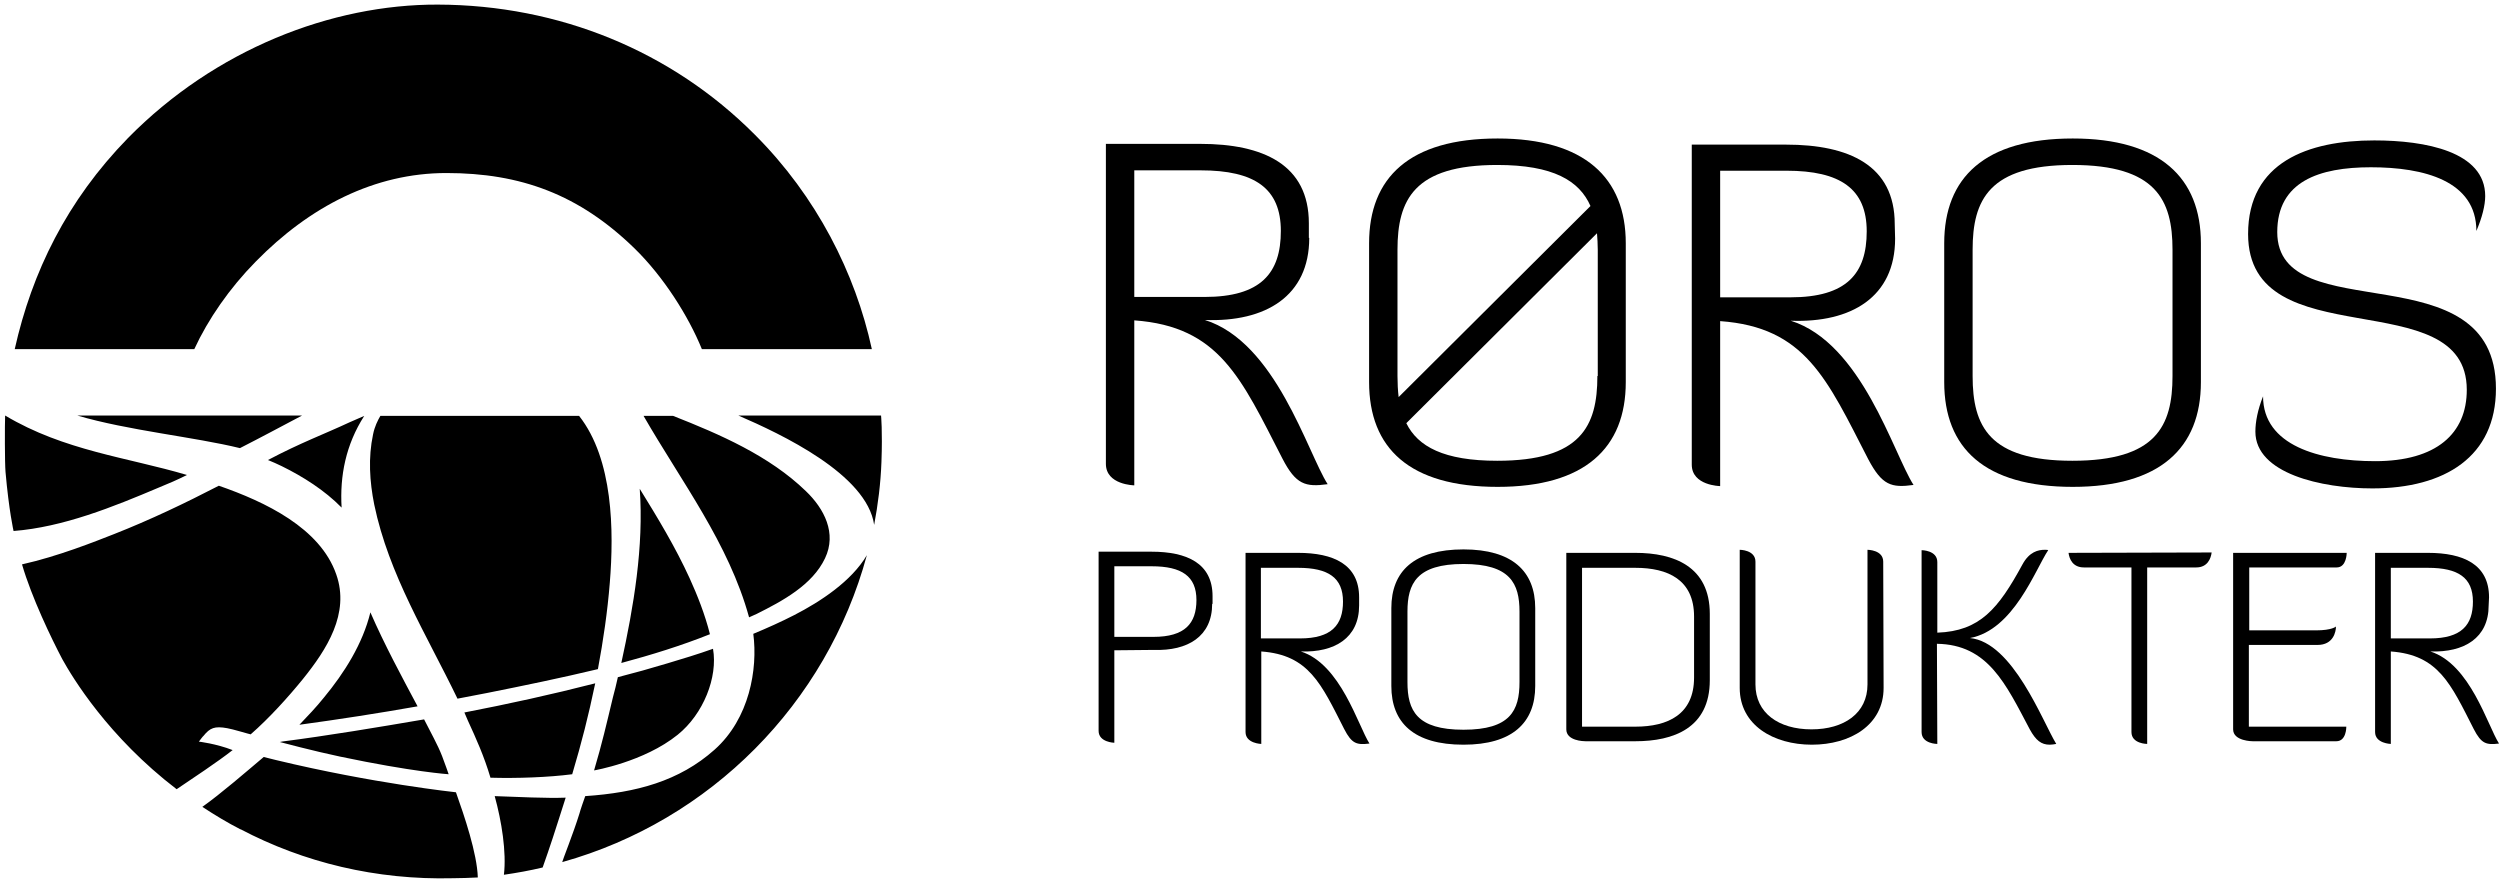 <svg width="452" height="159" viewBox="0 0 452 159" fill="none" xmlns="http://www.w3.org/2000/svg">
<g clip-path="url(#clip0_28_515)">
<path d="M2.662 63.125H35.126C37.623 57.715 41.508 52.096 46.225 47.309C56.006 37.32 67.729 31.285 80.701 31.285C94.159 31.285 104.703 35.17 114.692 44.881C119.964 50.015 124.473 57.16 126.9 63.125H157.631C154.648 49.39 147.642 35.517 136.473 24.348C121.42 9.226 101.095 0.902 79.175 0.832C59.96 0.763 38.872 8.949 23.125 24.973C12.096 36.28 5.783 49.182 2.662 63.125Z" fill="black"/>
<path d="M122.53 132.84C127.178 129.094 129.814 122.434 128.912 117.301C126.207 118.272 123.432 119.105 120.657 119.937C117.674 120.839 114.692 121.671 111.709 122.434C111.431 123.683 111.154 124.862 110.807 126.111C109.628 131.036 108.865 134.366 107.408 139.291C107.408 139.291 116.426 137.765 122.53 132.84ZM50.595 134.158C50.595 134.158 56.838 135.822 61.486 136.794C74.666 139.568 81.117 139.984 81.117 139.984C81.117 139.984 80.424 137.973 79.938 136.724C79.106 134.574 77.857 132.423 76.678 130.065C68.145 131.522 59.474 132.978 50.873 134.088C50.942 134.158 50.734 134.088 50.595 134.158ZM82.713 126.319C84.516 125.972 86.32 125.625 88.124 125.278C94.713 123.96 101.442 122.573 108.102 120.978C109.073 115.775 109.836 110.572 110.252 105.37C111.015 96.005 110.876 83.033 104.703 75.194H69.047H68.77C68.284 76.027 67.729 77.137 67.452 78.524C66.55 82.755 66.827 87.056 67.66 91.219C70.296 103.913 77.163 114.804 82.713 126.319ZM58.572 126.111C57.185 127.845 55.659 129.44 54.133 131.036C61.278 130.065 68.423 128.955 75.498 127.706C72.654 122.365 69.533 116.607 66.966 110.711C65.579 116.399 62.249 121.671 58.572 126.111ZM50.942 84.282C54.757 86.155 58.711 88.652 61.764 91.773C61.417 86.016 62.526 80.397 65.856 75.194L63.151 76.374C58.711 78.455 54.341 80.05 48.445 83.172C49.277 83.519 50.11 83.865 50.942 84.282ZM54.618 75.125H13.969C23.125 77.83 35.195 79.01 43.381 81.021C47.196 79.079 50.803 77.137 54.618 75.125ZM128.357 114.665C127.455 111.058 126.068 107.589 124.681 104.537C122.114 98.918 118.923 93.646 115.663 88.374C116.426 98.78 114.553 109.74 112.333 119.868C117.744 118.411 123.155 116.746 128.357 114.665ZM89.442 143.938C90.69 148.447 91.592 154.066 91.106 158.159C93.465 157.812 95.823 157.396 98.112 156.841C98.737 155.037 99.361 153.303 99.916 151.569C100.471 149.835 101.72 146.02 102.275 144.216C98.945 144.355 93.326 144.077 89.442 143.938ZM103.454 139.984C105.188 134.158 106.367 129.51 107.616 123.544C99.777 125.556 91.869 127.29 83.961 128.816C84.169 129.302 84.378 129.787 84.586 130.273C86.112 133.603 87.499 136.655 88.678 140.609C93.534 140.748 99.153 140.539 103.454 139.984ZM143.618 111.197C141.19 112.445 138.693 113.555 136.196 114.596C137.028 120.978 135.502 129.926 129.19 135.545C122.808 141.233 115.038 143.314 105.812 143.938C105.674 144.285 104.841 146.713 104.772 147.06C103.662 150.667 101.65 155.662 101.65 155.87C128.427 148.378 149.445 127.221 156.729 100.375C153.954 105.092 148.335 108.769 143.618 111.197ZM136.82 110.988C141.398 108.699 146.879 105.786 149.168 100.93C151.318 96.421 149.029 91.981 145.699 88.791C139.109 82.409 130.161 78.524 121.698 75.194H116.356C123.224 87.126 131.756 98.225 135.433 111.613C135.918 111.405 136.335 111.197 136.82 110.988ZM159.295 75.125H133.49C141.19 78.455 156.729 85.738 158.047 94.895C158.741 91.219 159.226 87.403 159.365 83.519C159.573 77.9 159.295 75.125 159.295 75.125ZM33.808 85.877C23.056 82.686 11.61 81.507 0.927 75.125C0.858 76.721 0.858 83.727 0.997 85.322C1.621 92.398 2.453 96.005 2.453 96.005C11.402 95.311 20.489 91.635 28.675 88.166C30.409 87.473 32.143 86.71 33.808 85.877ZM35.958 134.088C35.958 134.088 36.721 133.048 36.791 133.048C37.97 131.591 38.803 131.244 41.092 131.66C41.993 131.799 45.184 132.77 45.323 132.77C48.653 129.857 52.052 126.111 54.757 122.781C59.058 117.44 63.29 110.919 60.792 103.844C57.879 95.45 47.959 90.733 39.566 87.819C33.392 91.01 27.149 93.993 20.628 96.56C17.09 97.947 10.5 100.583 3.98 102.04C5.714 108.006 9.321 115.497 11.263 119.174C13.067 122.434 19.518 133.186 31.935 142.69C34.71 140.817 39.427 137.695 42.063 135.614C39.011 134.435 35.958 134.088 35.958 134.088ZM49.901 137.418L47.682 136.863C44.56 139.499 39.912 143.522 36.583 145.881C38.803 147.338 41.092 148.725 43.52 149.974L43.45 149.904C54.896 155.939 68.007 159.13 81.88 158.783C83.337 158.783 84.933 158.714 86.389 158.645C86.251 154.274 83.961 147.546 82.435 143.245C82.435 143.245 67.452 141.649 49.901 137.418Z" fill="black"/>
<path d="M236.711 43.007C236.711 53.551 228.803 58.268 217.842 57.852C230.676 61.875 236.364 81.784 240.04 87.541C236.017 88.097 234.283 87.611 231.855 82.894C224.363 68.326 220.478 59.031 205.079 57.921V87.75C205.079 87.75 199.945 87.68 199.945 83.865V26.012H217.01C228.386 26.012 236.641 29.758 236.641 40.371V43.007H236.711ZM205.079 30.798V53.69H217.773C227.97 53.69 231.577 49.389 231.577 41.758C231.577 34.059 226.86 30.798 217.079 30.798H205.079Z" fill="black"/>
<path d="M342.636 43.144C342.636 53.688 334.728 58.405 323.768 57.989C336.601 62.012 342.289 81.921 345.966 87.678C341.942 88.233 340.278 87.748 337.78 83.031C330.289 68.463 326.404 59.168 311.004 58.058V87.886C311.004 87.886 305.871 87.817 305.871 84.002V26.148H322.936C334.312 26.148 342.567 29.894 342.567 40.508L342.636 43.144ZM311.004 30.866V53.757H323.699C333.896 53.757 337.503 49.456 337.503 41.826C337.503 34.126 332.716 30.866 323.005 30.866H311.004Z" fill="black"/>
<path d="M397.923 69.088C397.923 81.019 390.5 88.026 374.754 88.026C358.799 88.026 351.515 81.019 351.515 69.088V43.977C351.515 32.115 358.799 25.039 374.754 25.039C390.5 25.039 397.923 32.115 397.923 43.977V69.088ZM392.79 45.156C392.79 36.138 389.807 29.826 374.684 29.826C359.632 29.826 356.649 36.138 356.649 45.156V67.978C356.649 77.065 359.632 83.308 374.684 83.308C389.807 83.308 392.79 77.065 392.79 67.978V45.156Z" fill="black"/>
<path d="M429.277 25.387C438.503 25.387 449.325 27.398 449.325 35.445C449.325 37.11 448.77 39.33 447.729 41.758C447.729 32.67 438.226 30.242 428.653 30.242C419.288 30.242 411.727 32.809 411.727 41.966C411.727 59.794 451.267 45.018 451.267 70.268C451.267 82.546 442.041 88.304 428.93 88.304C419.704 88.304 407.773 85.599 407.773 78.037C407.773 76.303 408.189 74.083 409.16 71.655C409.16 80.535 419.288 83.379 429.416 83.379C440.515 83.379 445.995 78.384 445.995 70.476C445.995 50.776 406.455 64.927 406.455 42.313C406.455 29.341 417.277 25.387 429.277 25.387Z" fill="black"/>
<path d="M245.729 109.461C245.729 115.357 241.289 117.993 235.185 117.785C242.399 120.074 245.52 131.173 247.601 134.433C245.312 134.711 244.411 134.503 243.023 131.797C238.861 123.612 236.641 118.409 228.04 117.785V134.503C228.04 134.503 225.195 134.433 225.195 132.352V99.957H234.699C241.081 99.957 245.729 102.038 245.729 108.004V109.461ZM227.97 102.593V115.426H235.046C240.734 115.426 242.815 112.998 242.815 108.767C242.815 104.466 240.179 102.662 234.699 102.662H227.97V102.593Z" fill="black"/>
<path d="M219.16 109.18C219.16 115.077 214.721 117.713 208.616 117.504L201.471 117.574V134.292C201.471 134.292 198.627 134.222 198.627 132.141V99.746H208.2C214.582 99.746 219.23 101.827 219.23 107.793V109.18H219.16ZM201.471 102.313V115.146H208.547C214.235 115.146 216.316 112.718 216.316 108.487C216.316 104.186 213.68 102.382 208.2 102.382H201.471V102.313Z" fill="black"/>
<path d="M277.569 124.027C277.569 130.687 273.407 134.641 264.597 134.641C255.648 134.641 251.555 130.687 251.555 124.027V109.945C251.555 103.286 255.648 99.332 264.597 99.332C273.407 99.332 277.569 103.286 277.569 109.945V124.027ZM274.725 110.57C274.725 105.506 273.06 101.968 264.597 101.968C256.134 101.968 254.469 105.506 254.469 110.57V123.334C254.469 128.467 256.134 131.935 264.597 131.935C273.06 131.935 274.725 128.467 274.725 123.334V110.57Z" fill="black"/>
<path d="M286.656 134.017C286.309 134.017 283.188 133.948 283.188 131.867V99.957H295.674C302.611 99.957 309.131 102.385 309.131 110.987V122.987C309.131 131.658 302.541 134.017 295.674 134.017H286.656ZM286.032 102.593V131.381H295.674C301.57 131.381 306.287 129.161 306.287 122.502V111.472C306.287 104.813 301.57 102.662 295.674 102.662H286.032V102.593Z" fill="black"/>
<path d="M340.555 124.375C340.555 131.104 334.52 134.641 327.583 134.641C320.646 134.641 314.542 131.104 314.542 124.375V99.402C314.542 99.402 317.386 99.402 317.386 101.553V123.751C317.386 128.884 321.548 131.867 327.514 131.867C333.41 131.867 337.642 128.953 337.642 123.751V99.402C337.642 99.402 340.486 99.402 340.486 101.553L340.555 124.375Z" fill="black"/>
<path d="M350.267 134.503C350.267 134.503 347.423 134.503 347.423 132.352V99.472C347.423 99.472 350.267 99.472 350.267 101.622V114.386C357.967 114.108 361.296 110.085 365.667 102.038C366.915 99.749 368.511 99.402 369.69 99.402C370.314 99.402 370.314 99.472 370.314 99.472C367.956 103.009 364.071 113.9 356.163 115.357C363.932 116.12 369.274 130.41 371.771 134.503C371.355 134.572 371.008 134.641 370.592 134.641C369.066 134.641 368.094 133.878 366.984 131.867C362.614 123.612 359.423 116.536 350.197 116.398L350.267 134.503Z" fill="black"/>
<path d="M388.211 102.592V134.502C388.211 134.502 385.367 134.502 385.367 132.351V102.592H376.766C374.754 102.592 374.13 101.066 373.991 99.956L399.865 99.887C399.726 100.997 399.102 102.592 397.09 102.592H388.211Z" fill="black"/>
<path d="M406.594 116.605V131.381H424.213C424.213 131.52 424.213 134.017 422.41 134.017H407.288C407.288 134.017 403.75 134.017 403.75 131.867V99.957H424.283C424.283 99.957 424.283 102.593 422.479 102.593H406.663V113.969H418.733C421.647 113.969 422.34 113.276 422.34 113.276C422.34 114.247 421.855 116.605 419.011 116.605H406.594Z" fill="black"/>
<path d="M449.949 109.461C449.949 115.357 445.51 117.993 439.405 117.785C446.619 120.074 449.741 131.173 451.822 134.433C449.533 134.711 448.631 134.503 447.244 131.797C443.082 123.612 440.862 118.409 432.26 117.785V134.503C432.26 134.503 429.416 134.433 429.416 132.352V99.957H438.989C445.371 99.957 450.019 102.038 450.019 108.004L449.949 109.461ZM432.26 102.593V115.426H439.336C445.024 115.426 447.105 112.998 447.105 108.767C447.105 104.466 444.469 102.662 438.989 102.662H432.26V102.593Z" fill="black"/>
<path d="M270.771 25.039C254.816 25.039 247.532 32.115 247.532 43.977V69.088C247.532 81.019 254.816 88.026 270.771 88.026C286.517 88.026 293.94 81.019 293.94 69.088V43.977C293.94 32.184 286.517 25.039 270.771 25.039ZM252.665 45.156C252.665 36.138 255.648 29.826 270.701 29.826C280.829 29.826 285.546 32.67 287.558 37.248L252.873 71.793C252.735 70.614 252.665 69.296 252.665 67.978V45.156ZM288.806 67.978C288.806 77.065 285.823 83.308 270.701 83.308C261.059 83.308 256.342 80.742 254.261 76.51L288.737 42.173C288.806 43.144 288.876 44.115 288.876 45.156V67.978H288.806Z" fill="black"/>
</g>
<defs>
<clipPath id="clip0_28_515">
<rect width="450.94" height="157.979" fill="white" transform="translate(0.882 0.832)"/>
</clipPath>
</defs>
</svg>
